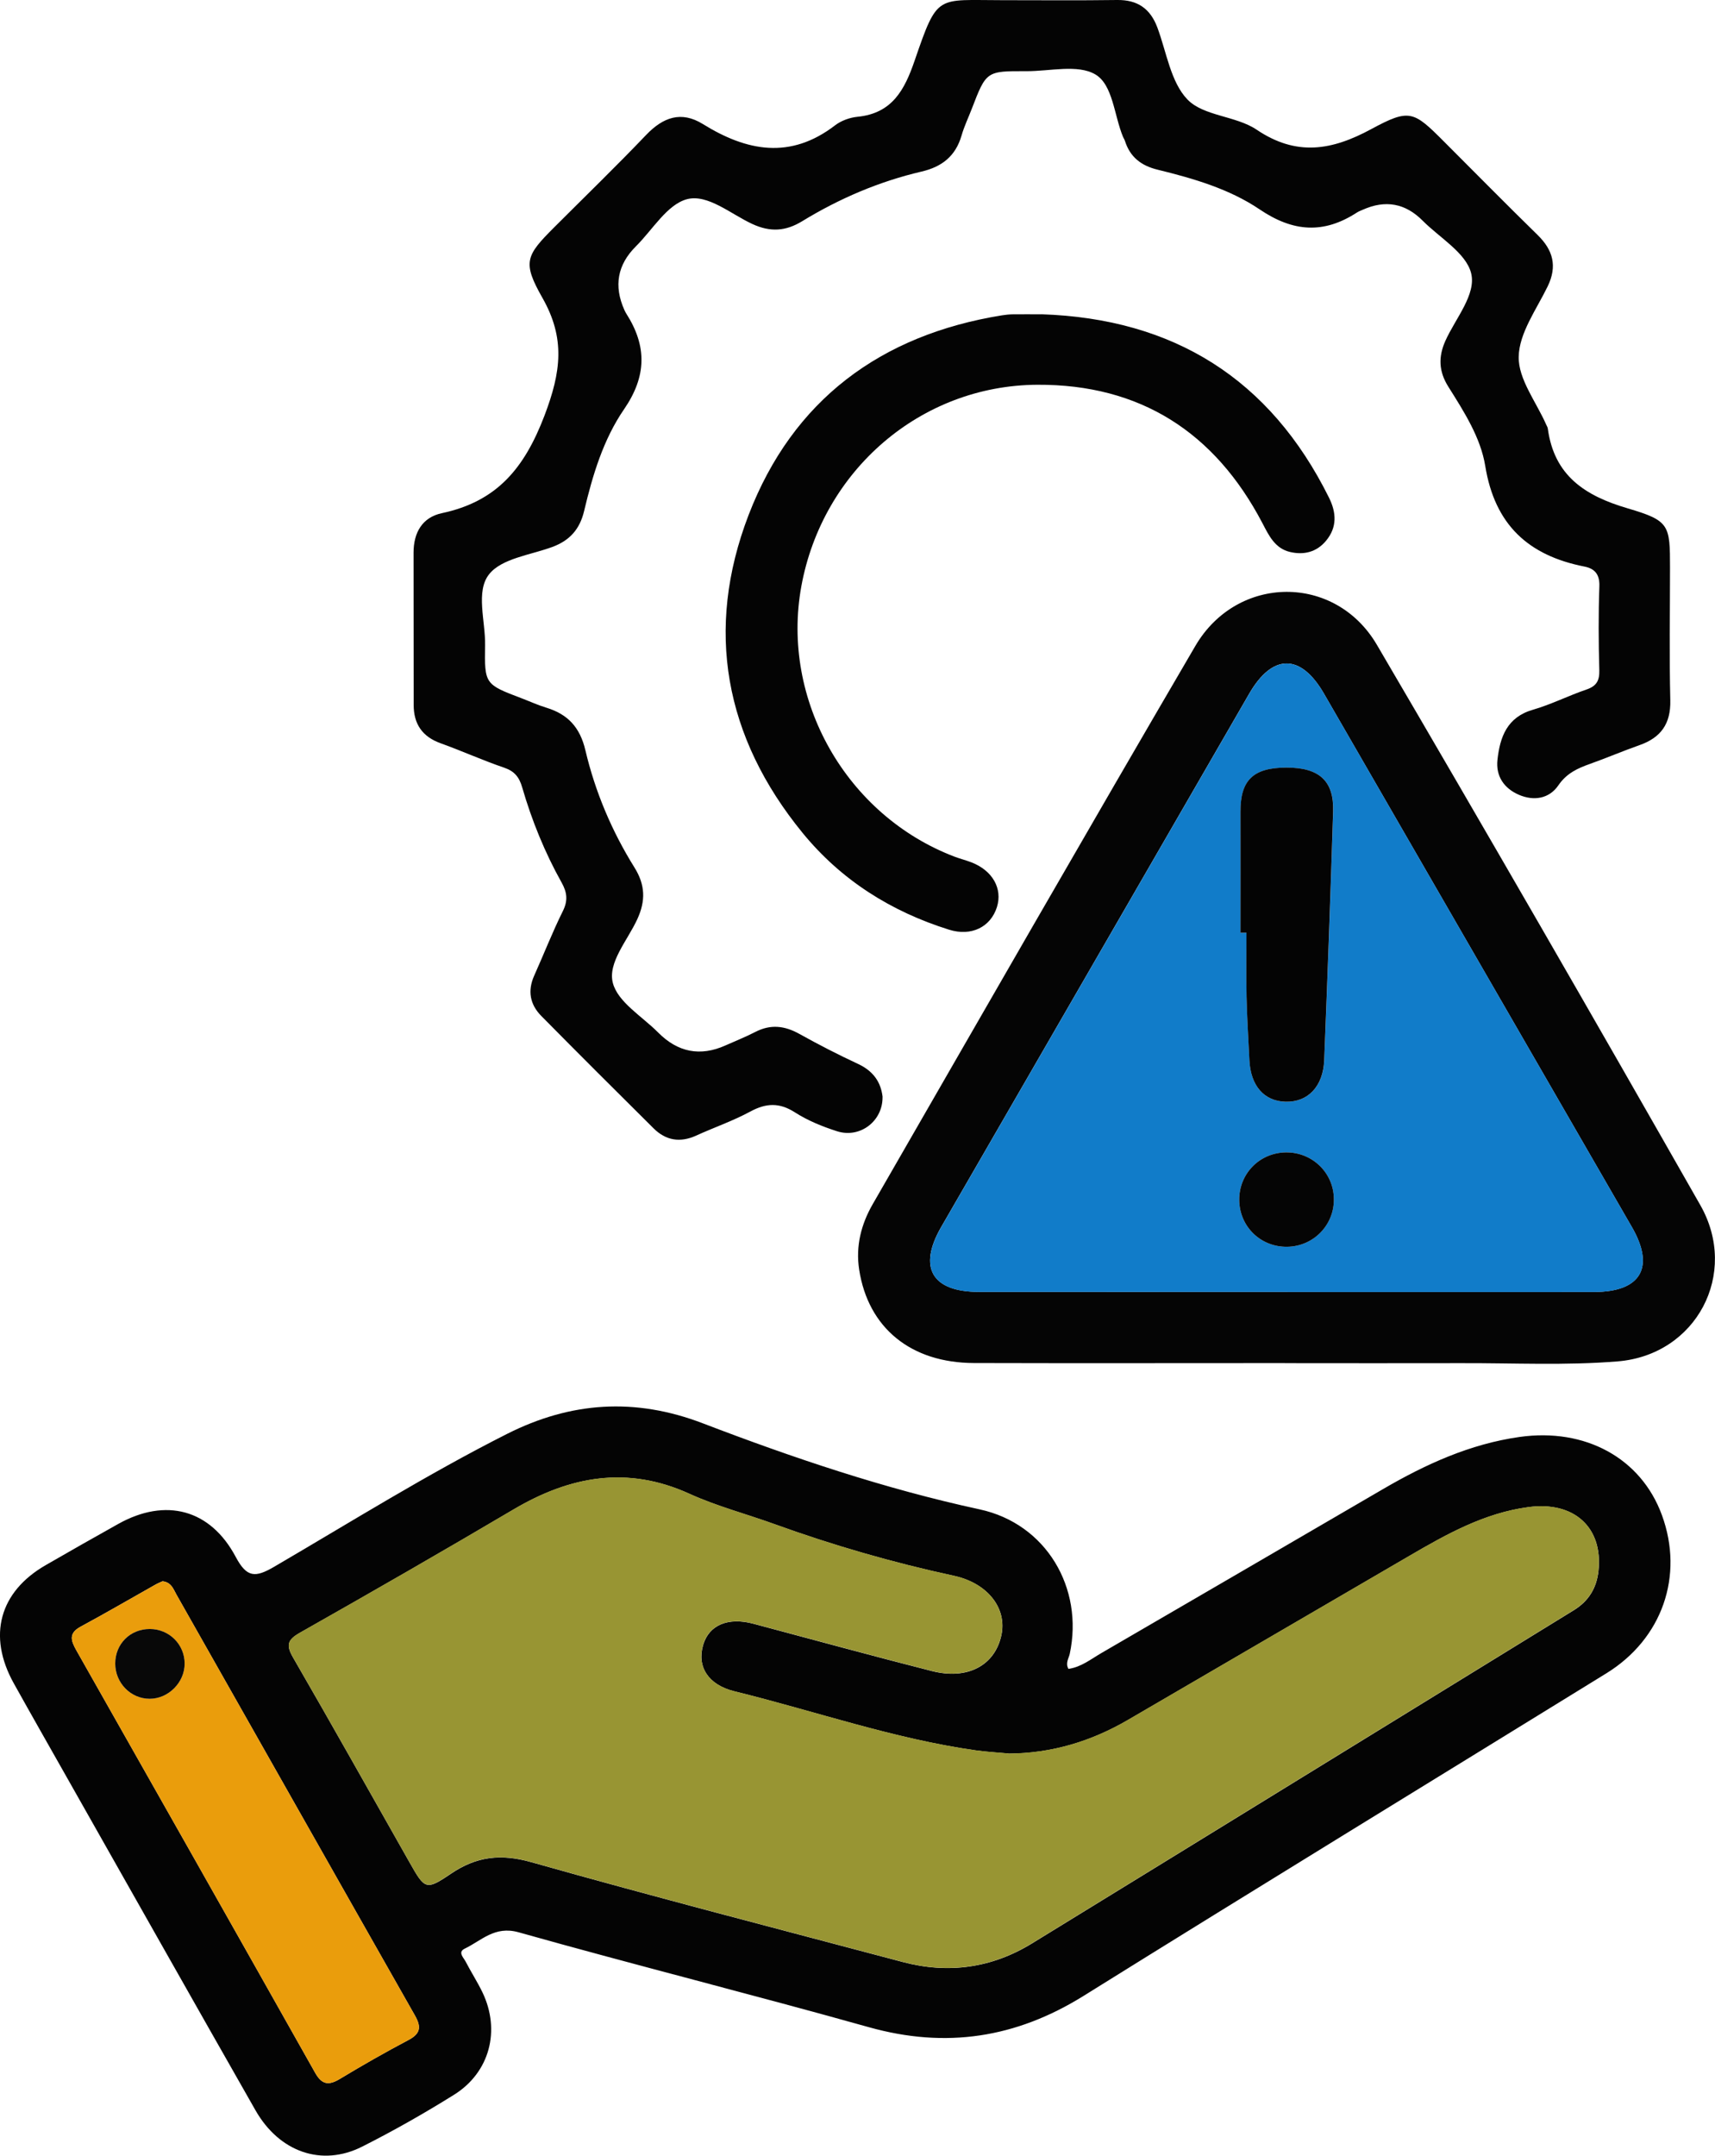 <?xml version="1.0" encoding="UTF-8"?>
<svg id="Layer_2" xmlns="http://www.w3.org/2000/svg" viewBox="0 0 290.83 365.46">
  <defs>
    <style>
      .cls-1 {
        fill: #080808;
      }

      .cls-2 {
        fill: #050505;
      }

      .cls-3 {
        fill: #ea9d0c;
      }

      .cls-4 {
        fill: #989533;
      }

      .cls-5 {
        fill: #040404;
      }

      .cls-6 {
        fill: #117cc9;
      }
    </style>
  </defs>
  <g id="Layer_1-2" data-name="Layer_1">
    <path class="cls-5" d="M181.2,282.93c2.15-.3,3.81-1.66,5.59-2.69,15.92-9.24,31.82-18.52,47.73-27.78,7.24-4.22,14.77-7.66,23.19-8.85,11.1-1.56,20.56,3.57,24.11,13.23,3.79,10.31.07,21-9.42,26.85-29.55,18.22-59.17,36.32-88.63,54.67-11.48,7.15-23.36,8.98-36.42,5.32-19.75-5.54-39.65-10.53-59.4-16.09-4.07-1.14-6.27,1.4-9.14,2.77-1.23.59-.2,1.52.15,2.19.91,1.77,2,3.44,2.86,5.23,3.09,6.44,1.24,13.57-4.82,17.35-5.06,3.16-10.26,6.11-15.59,8.8-6.84,3.45-14.05.92-18.09-6.17-10.65-18.69-21.22-37.43-31.82-56.14-3.06-5.41-6.14-10.81-9.17-16.25-4.47-8.04-2.44-15.5,5.43-20.03,4.1-2.36,8.2-4.7,12.33-7,7.99-4.45,15.58-2.5,19.89,5.62,1.87,3.51,3.29,3.54,6.5,1.67,13.1-7.65,25.97-15.7,39.52-22.54,10.78-5.44,21.69-6.19,33.18-1.79,15.32,5.86,30.85,11.11,46.95,14.59,11.28,2.44,17.67,13.31,15.28,24.49-.17.78-.78,1.58-.22,2.56ZM171.02,297.28c-1.86-.17-3.73-.27-5.57-.53-13.96-1.98-27.27-6.66-40.9-10.01-4.46-1.1-6.39-4.17-5.31-7.86.99-3.38,4.22-4.75,8.52-3.6,10.09,2.69,20.16,5.45,30.27,8.02,6.04,1.54,10.64-.93,11.77-6,1.04-4.65-2.33-8.92-8.06-10.15-10.34-2.23-20.48-5.16-30.43-8.76-4.79-1.73-9.77-3.03-14.38-5.13-10.55-4.8-20.26-3.01-29.84,2.65-11.99,7.08-24.07,14.02-36.19,20.88-2.12,1.2-2.44,2.07-1.2,4.22,6.66,11.51,13.17,23.12,19.73,34.69,2.61,4.61,2.78,4.85,7.03,1.97,4.35-2.95,8.46-3.43,13.63-1.97,20.93,5.91,41.99,11.35,63.01,16.93,7.73,2.05,15.1,1.02,21.9-3.15,30.64-18.8,61.25-37.66,91.87-56.48,2.53-1.55,3.88-3.76,4.2-6.67.79-7.36-4.11-11.85-11.86-10.82-7.46.99-13.87,4.57-20.22,8.28-15.9,9.27-31.8,18.53-47.7,27.8-6.26,3.65-12.96,5.67-20.26,5.71ZM27.56,268.08c-.34.16-.8.34-1.22.58-4.22,2.38-8.41,4.82-12.67,7.12-2.03,1.1-1.67,2.32-.75,3.96,13.54,23.88,27.06,47.77,40.53,71.68,1.13,2.01,2.28,2.18,4.18,1.03,3.83-2.31,7.71-4.53,11.66-6.61,2.06-1.09,2.15-2.24,1.07-4.15-13.5-23.76-26.94-47.55-40.42-71.32-.53-.93-.87-2.13-2.38-2.29Z"/>
    <path class="cls-5" d="M149.66,185.97c.06,4.09-3.81,7.07-7.73,5.81-2.47-.79-4.95-1.8-7.12-3.19-2.65-1.7-4.9-1.59-7.58-.14-2.94,1.59-6.14,2.69-9.19,4.08-2.71,1.23-5.12.83-7.2-1.23-6.37-6.32-12.73-12.66-19.04-19.05-1.93-1.95-2.37-4.28-1.2-6.87,1.63-3.63,3.07-7.34,4.84-10.9.9-1.8.73-3.19-.2-4.85-2.86-5.12-5.06-10.53-6.69-16.15-.5-1.72-1.29-2.73-3.05-3.33-3.64-1.24-7.16-2.84-10.78-4.14-3.12-1.12-4.57-3.28-4.57-6.5-.02-8.6,0-17.2-.02-25.81,0-3.42,1.49-5.99,4.8-6.7,9.3-1.98,13.98-7.56,17.41-16.56,2.81-7.39,3.55-13.07-.35-19.93-3.44-6.06-2.83-7.15,2.01-11.99,5.2-5.2,10.49-10.32,15.57-15.64,2.88-3.01,5.95-4.12,9.62-1.85,7.46,4.63,14.84,6.04,22.42.22,1.04-.8,2.49-1.32,3.8-1.45,5.9-.58,8-4.57,9.71-9.57C159.04-1.15,158.77.04,169.98.03c6.48,0,12.97.06,19.45-.03,3.45-.05,5.63,1.45,6.83,4.65,1.57,4.19,2.26,9.27,5.12,12.23,2.73,2.82,8.22,2.75,11.71,5.1,6.77,4.57,12.78,3.52,19.46-.1,6.49-3.51,7.16-3.05,12.3,2.1,5.29,5.29,10.54,10.62,15.89,15.85,2.63,2.57,3.38,5.29,1.71,8.73-1.9,3.91-4.84,7.92-4.91,11.93-.07,3.8,2.98,7.66,4.66,11.49.1.23.25.45.28.69,1.07,7.95,6.28,11.38,13.5,13.5,7.17,2.11,7.22,2.81,7.22,10.13,0,7.48-.13,14.96.05,22.44.09,3.97-1.6,6.32-5.23,7.59-2.81.99-5.56,2.17-8.37,3.17-2.12.75-3.98,1.59-5.38,3.64-1.56,2.28-4.16,2.7-6.71,1.6-2.51-1.09-3.93-3.16-3.62-5.94.43-3.87,1.63-7.22,6.03-8.48,3.09-.89,6-2.38,9.06-3.42,1.7-.58,2.23-1.5,2.18-3.27-.13-4.73-.16-9.48.01-14.21.08-2.05-.79-3.03-2.55-3.37-9.49-1.87-15.18-7.08-16.8-17.04-.78-4.83-3.61-9.23-6.27-13.46-1.61-2.57-1.72-5.02-.49-7.77,1.71-3.81,5.28-7.87,4.36-11.48-.88-3.44-5.33-5.98-8.22-8.89q-4.39-4.42-10.13-1.86c-.34.15-.7.28-1.01.48-5.63,3.66-10.81,3.32-16.5-.53-5.13-3.47-11.25-5.25-17.3-6.73-2.83-.69-4.68-2.16-5.55-4.9-.07-.23-.23-.44-.32-.67-1.51-3.64-1.71-8.83-4.69-10.58-2.98-1.76-7.74-.53-11.72-.55-6.78-.03-6.78,0-9.24,6.39-.58,1.51-1.29,2.98-1.73,4.52-1.01,3.48-3.31,5.3-6.79,6.11-7.19,1.68-13.93,4.56-20.23,8.41-2.81,1.72-5.42,1.88-8.45.48-3.67-1.69-7.59-5.15-11.12-4.2-3.35.91-5.8,5.17-8.63,7.98q-4.7,4.67-1.96,10.79c.1.23.22.45.35.66,3.49,5.48,3.44,10.58-.4,16.17-3.52,5.11-5.34,11.2-6.78,17.27-.74,3.1-2.46,5-5.39,6.08-3.72,1.37-8.59,1.94-10.72,4.63-2.31,2.91-.61,7.92-.68,12-.11,6.65-.03,6.66,6.21,9.03,1.39.53,2.76,1.16,4.18,1.59,3.65,1.11,5.71,3.34,6.62,7.22,1.66,7.04,4.48,13.71,8.32,19.87,1.84,2.95,1.92,5.64.48,8.77-1.64,3.58-5.05,7.36-4.14,10.82.86,3.25,4.96,5.65,7.68,8.39q5.01,5.05,11.41,2.19c1.7-.76,3.44-1.45,5.09-2.3,2.58-1.33,4.96-1.04,7.44.34,3.25,1.81,6.57,3.52,9.95,5.09,2.52,1.17,3.87,3.01,4.17,5.59Z"/>
    <path class="cls-2" d="M217.89,231.09c-17.58,0-35.15.04-52.73-.01-10.71-.03-17.93-5.96-19.46-15.82-.62-3.98.33-7.7,2.3-11.12,18.19-31.57,36.31-63.17,54.7-94.62,7.09-12.13,23.72-12.28,30.8-.19,18.49,31.54,36.75,63.21,54.84,94.98,6.62,11.62-.67,25.4-14,26.49-8.79.72-17.69.27-26.53.3-9.97.03-19.95,0-29.92,0ZM218.35,219.03c17.32,0,34.65.01,51.97,0,7.94,0,10.36-4.16,6.42-10.99-17.4-30.15-34.81-60.3-52.22-90.44-3.94-6.83-8.73-6.82-12.68,0-17.42,30.14-34.83,60.28-52.24,90.43-3.96,6.87-1.57,10.98,6.39,10.99,17.45.02,34.9,0,52.35,0Z"/>
    <path class="cls-5" d="M176.62,53.28c22.36.74,38.75,10.93,48.75,31.09,1.26,2.53,1.41,5.02-.51,7.32-1.61,1.93-3.76,2.43-6.09,1.89-2.56-.6-3.58-2.76-4.7-4.91-8.06-15.37-20.7-23.53-38.16-23.44-19.76.1-36.43,14.5-40.02,34.17-3.51,19.25,7.62,38.86,26.02,45.85.93.35,1.9.59,2.83.95,3.58,1.39,5.3,4.44,4.32,7.58-1.07,3.39-4.34,5.01-8.1,3.84-9.86-3.08-18.33-8.42-24.87-16.43-13.22-16.18-16.61-34.45-9.14-53.89,7.49-19.46,22.37-30.52,42.96-33.84.61-.1,1.24-.16,1.86-.17,1.62-.02,3.24,0,4.86,0Z"/>
    <path class="cls-4" d="M171.02,297.28c7.3-.04,14-2.06,20.26-5.71,15.9-9.27,31.8-18.53,47.7-27.8,6.36-3.7,12.76-7.29,20.22-8.28,7.75-1.03,12.65,3.46,11.86,10.82-.31,2.91-1.67,5.12-4.2,6.67-30.63,18.82-61.23,37.68-91.87,56.48-6.8,4.17-14.17,5.21-21.9,3.15-21.02-5.58-42.08-11.02-63.01-16.93-5.17-1.46-9.27-.99-13.63,1.97-4.25,2.88-4.42,2.64-7.03-1.97-6.56-11.57-13.07-23.18-19.73-34.69-1.24-2.15-.92-3.02,1.2-4.22,12.12-6.86,24.2-13.8,36.19-20.88,9.58-5.66,19.3-7.45,29.84-2.65,4.62,2.1,9.6,3.4,14.38,5.13,9.95,3.6,20.09,6.53,30.43,8.76,5.72,1.23,9.09,5.5,8.06,10.15-1.13,5.07-5.73,7.54-11.77,6-10.12-2.58-20.19-5.34-30.27-8.02-4.3-1.14-7.53.22-8.52,3.6-1.08,3.69.85,6.77,5.31,7.86,13.63,3.35,26.94,8.03,40.9,10.01,1.85.26,3.71.36,5.57.53Z"/>
    <path class="cls-3" d="M27.56,268.08c1.51.16,1.85,1.36,2.38,2.29,13.48,23.77,26.92,47.56,40.42,71.32,1.09,1.91,1,3.05-1.07,4.15-3.95,2.09-7.84,4.31-11.66,6.61-1.89,1.14-3.05.97-4.18-1.03-13.47-23.91-26.99-47.8-40.53-71.68-.92-1.63-1.28-2.86.75-3.96,4.26-2.3,8.45-4.75,12.67-7.12.43-.24.88-.42,1.22-.58ZM25.4,276.17c-3.32,0-5.86,2.53-5.86,5.86,0,3.28,2.62,5.96,5.84,5.97,3.16,0,5.92-2.76,5.93-5.95,0-3.25-2.63-5.87-5.91-5.88Z"/>
    <path class="cls-6" d="M218.35,219.03c-17.45,0-34.9.01-52.35,0-7.97,0-10.36-4.13-6.39-10.99,17.41-30.15,34.82-60.29,52.24-90.43,3.95-6.83,8.74-6.83,12.68,0,17.41,30.14,34.82,60.29,52.22,90.44,3.94,6.83,1.52,10.98-6.42,10.99-17.32.02-34.65,0-51.97,0ZM210.36,158.14c.34,0,.68,0,1.02,0,0,3.61-.07,7.22.02,10.82.08,3.61.32,7.21.49,10.82.2,4.31,2.49,6.92,6.13,7.01,3.77.09,6.37-2.58,6.55-7.05.56-14.05,1.07-28.11,1.51-42.16.16-5.19-2.35-7.44-7.91-7.44-5.64,0-7.82,2.11-7.8,7.49.02,6.84,0,13.68,0,20.52ZM218.06,195.37c-4.47.05-7.97,3.63-7.91,8.11.06,4.48,3.63,7.95,8.12,7.89,4.45-.05,7.98-3.67,7.93-8.11-.06-4.44-3.67-7.94-8.14-7.89Z"/>
    <path class="cls-1" d="M25.4,276.17c3.28,0,5.92,2.62,5.91,5.88,0,3.19-2.77,5.96-5.93,5.95-3.22,0-5.84-2.69-5.84-5.97,0-3.33,2.53-5.86,5.86-5.86Z"/>
    <path class="cls-5" d="M210.36,158.14c0-6.84.02-13.68,0-20.52-.02-5.37,2.16-7.48,7.8-7.49,5.56,0,8.07,2.25,7.91,7.44-.44,14.06-.95,28.11-1.51,42.16-.18,4.47-2.77,7.15-6.55,7.05-3.64-.09-5.92-2.7-6.13-7.01-.17-3.61-.41-7.21-.49-10.82-.08-3.61-.02-7.22-.02-10.82-.34,0-.68,0-1.02,0Z"/>
    <path class="cls-2" d="M218.06,195.37c4.47-.05,8.09,3.45,8.14,7.89.06,4.44-3.48,8.06-7.93,8.11-4.49.06-8.06-3.41-8.12-7.89-.06-4.48,3.44-8.06,7.91-8.11Z"/>
  </g>
</svg>
